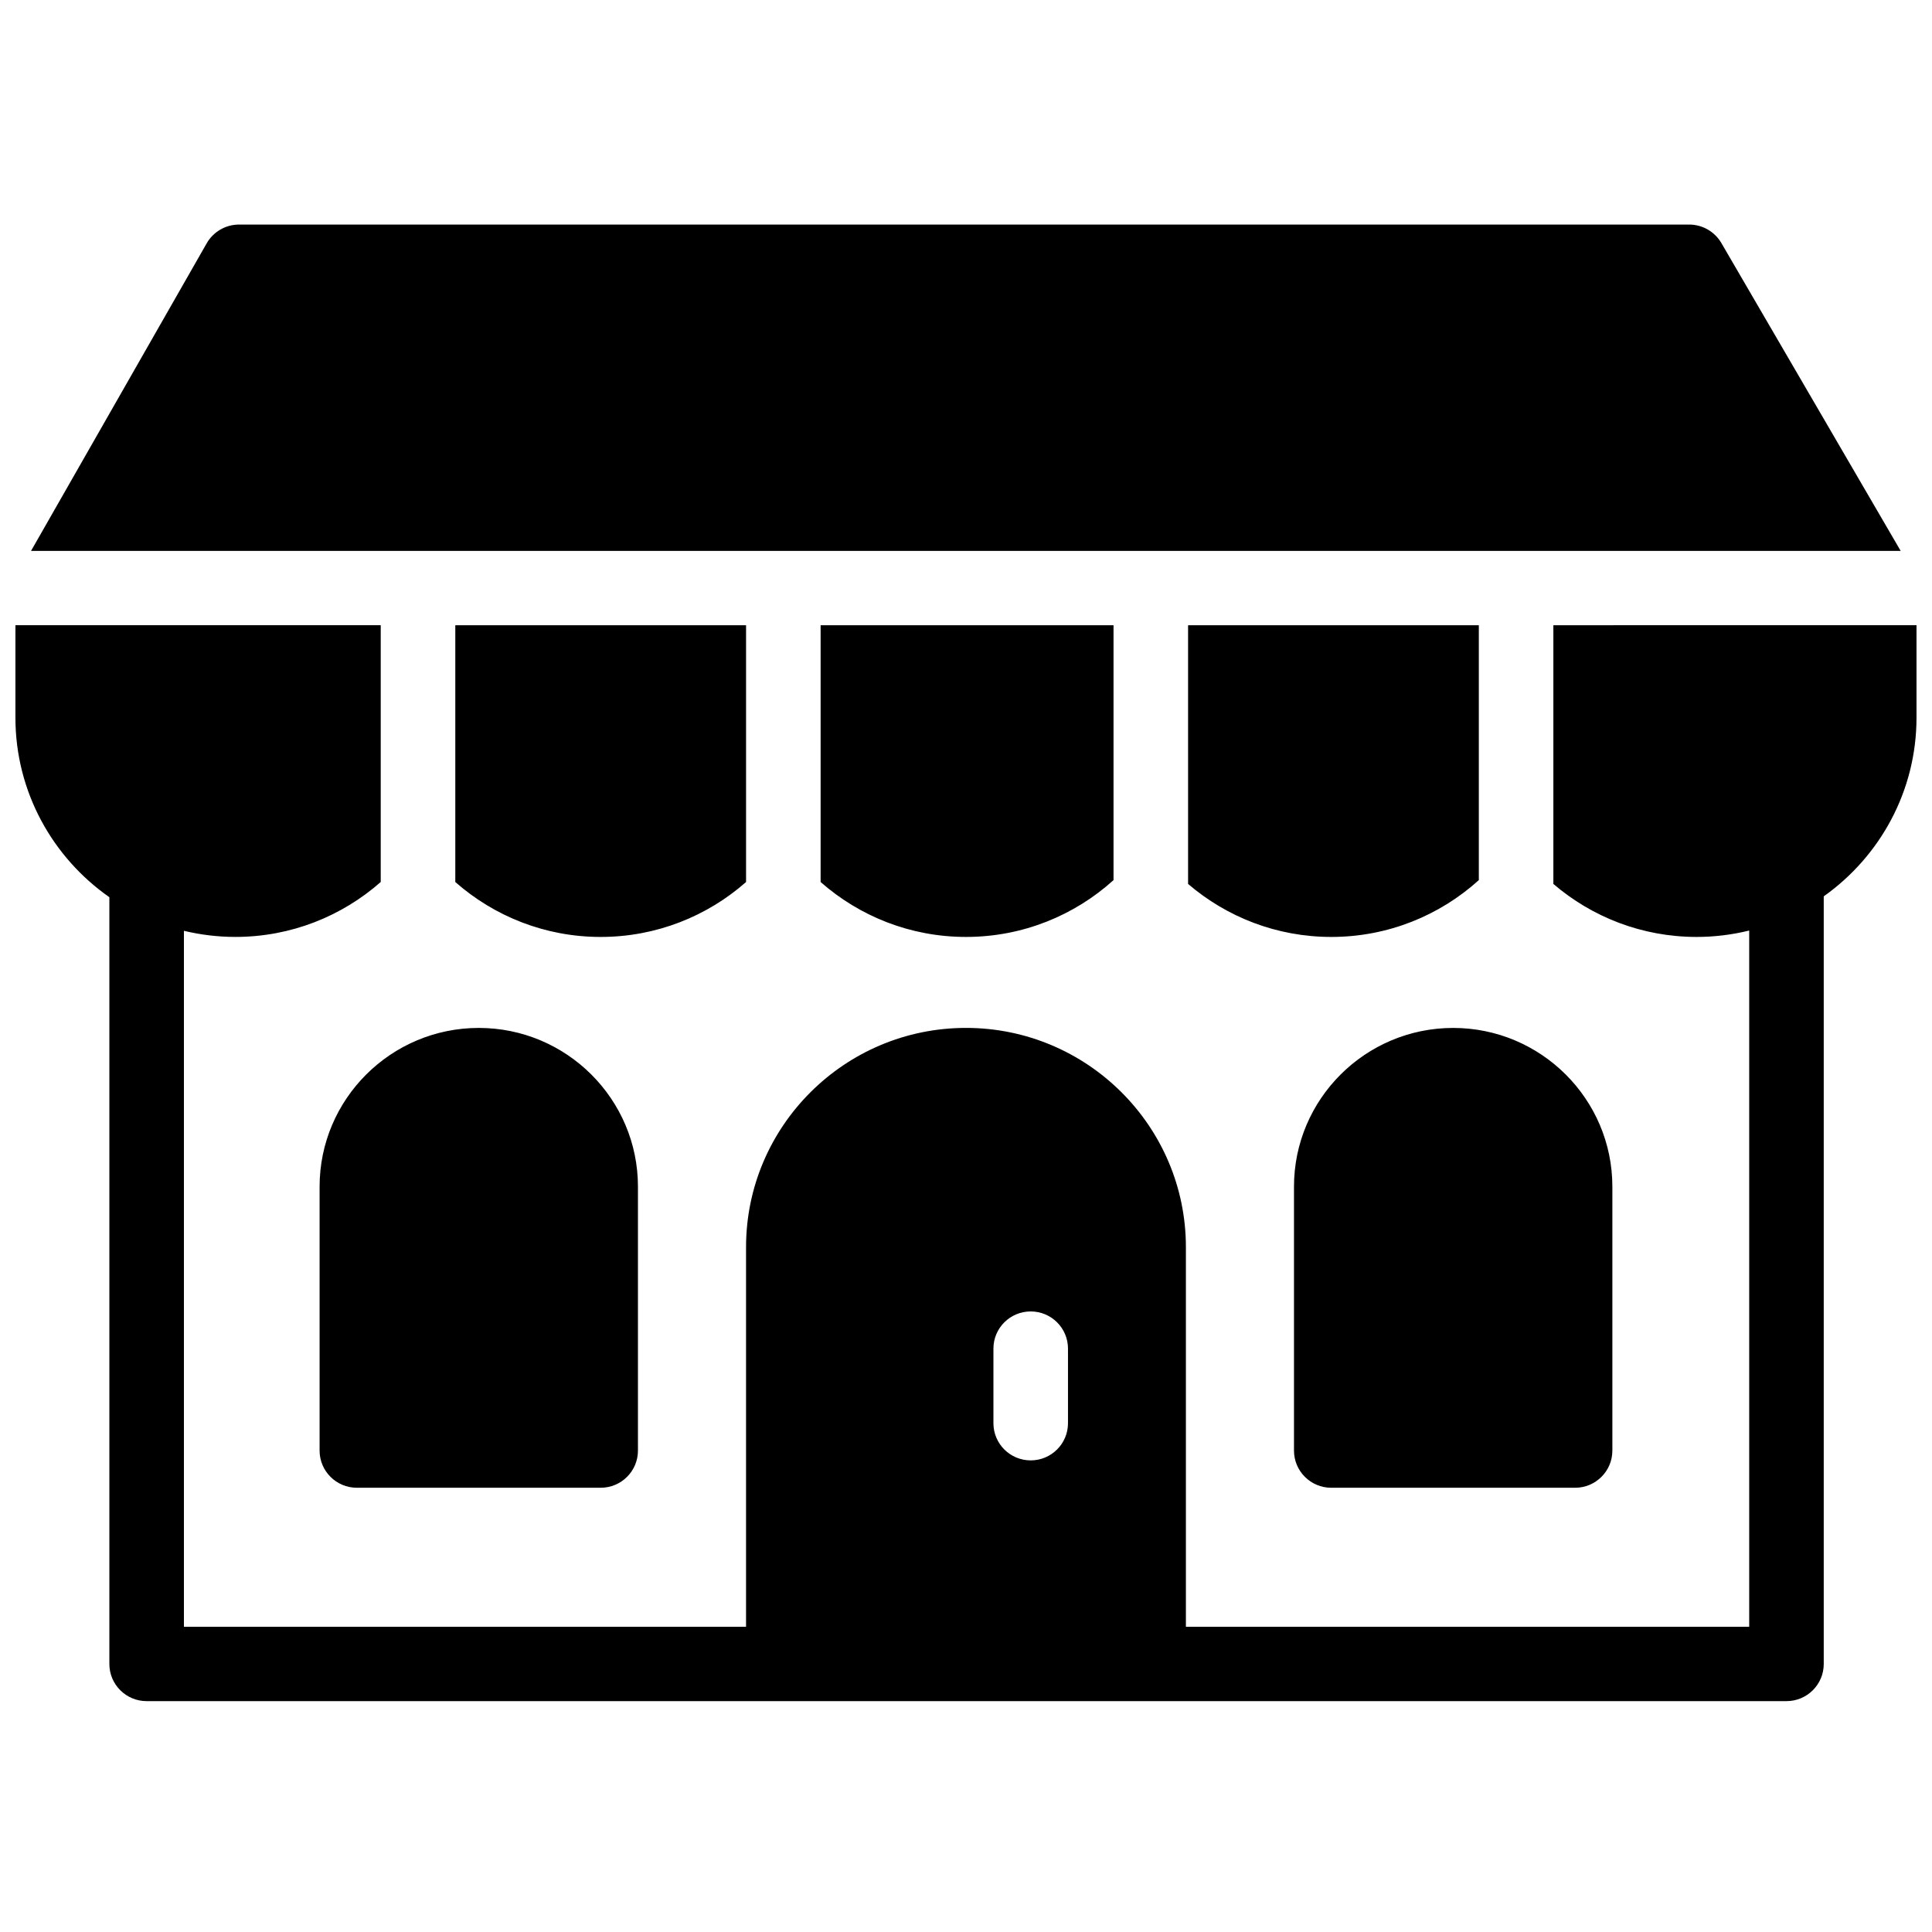 <?xml version="1.0" encoding="UTF-8"?>
<!-- Uploaded to: SVG Repo, www.svgrepo.com, Generator: SVG Repo Mixer Tools -->
<svg width="800px" height="800px" version="1.1" viewBox="144 144 512 512" xmlns="http://www.w3.org/2000/svg">
 <defs>
  <clipPath id="a">
   <path d="m148.09 203h503.81v392h-503.81z"/>
  </clipPath>
 </defs>
 <g clip-path="url(#a)">
  <path d="m270.88 416.41c-23.262 0-42.184 18.867-42.184 42.059v69.953c0 5.438 4.422 9.848 9.879 9.848h64.609c5.457 0 9.879-4.41 9.879-9.848v-69.953c0-23.191-18.922-42.059-42.184-42.059m129.12-24.113c15.031 0 28.75-5.707 39.098-15.059v-67.547h-77.625v68.051c10.277 9.051 23.766 14.555 38.527 14.555m-58.285-82.605h-77.055v68.051c10.281 9.051 23.77 14.555 38.527 14.555s28.25-5.504 38.527-14.555zm117.14 68.559c10.203 8.75 23.469 14.047 37.953 14.047 15.035 0 28.75-5.707 39.098-15.059v-67.547h-77.051zm-51.586 123.14c0-5.441 4.422-9.848 9.879-9.848 5.453 0 9.879 4.406 9.879 9.848v19.777c0 5.438-4.426 9.848-9.879 9.848-5.457 0-9.879-4.41-9.879-9.848zm148.39-191.7v68.559c10.207 8.75 23.473 14.047 37.957 14.047 4.805 0 9.473-0.598 13.941-1.695v184.52h-149.28v-100.61c0-32.043-26.145-58.109-58.281-58.109-32.141 0-58.285 26.066-58.285 58.109v100.61h-148.97v-184.45c4.375 1.047 8.938 1.621 13.633 1.621 14.758 0 28.246-5.504 38.523-14.555v-68.051h-96.809v24.496c0 19.664 9.859 37.066 24.895 47.586v203.2c0 5.438 4.422 9.848 9.879 9.848h434.57c5.457 0 9.879-4.41 9.879-9.848v-203.43c14.863-10.543 24.582-27.836 24.582-47.363v-24.496zm44.523-101.28c-1.77-3.031-5.023-4.902-8.543-4.902h-384.28c-3.555 0-6.828 1.902-8.586 4.977l-46.551 81.512h495.48zm-113.26 250.06v69.953c0 5.438 4.426 9.848 9.879 9.848h64.613c5.453 0 9.879-4.41 9.879-9.848v-69.953c0-23.191-18.926-42.059-42.188-42.059-23.258 0-42.184 18.867-42.184 42.059" fill-rule="evenodd"/>
 </g>
</svg>